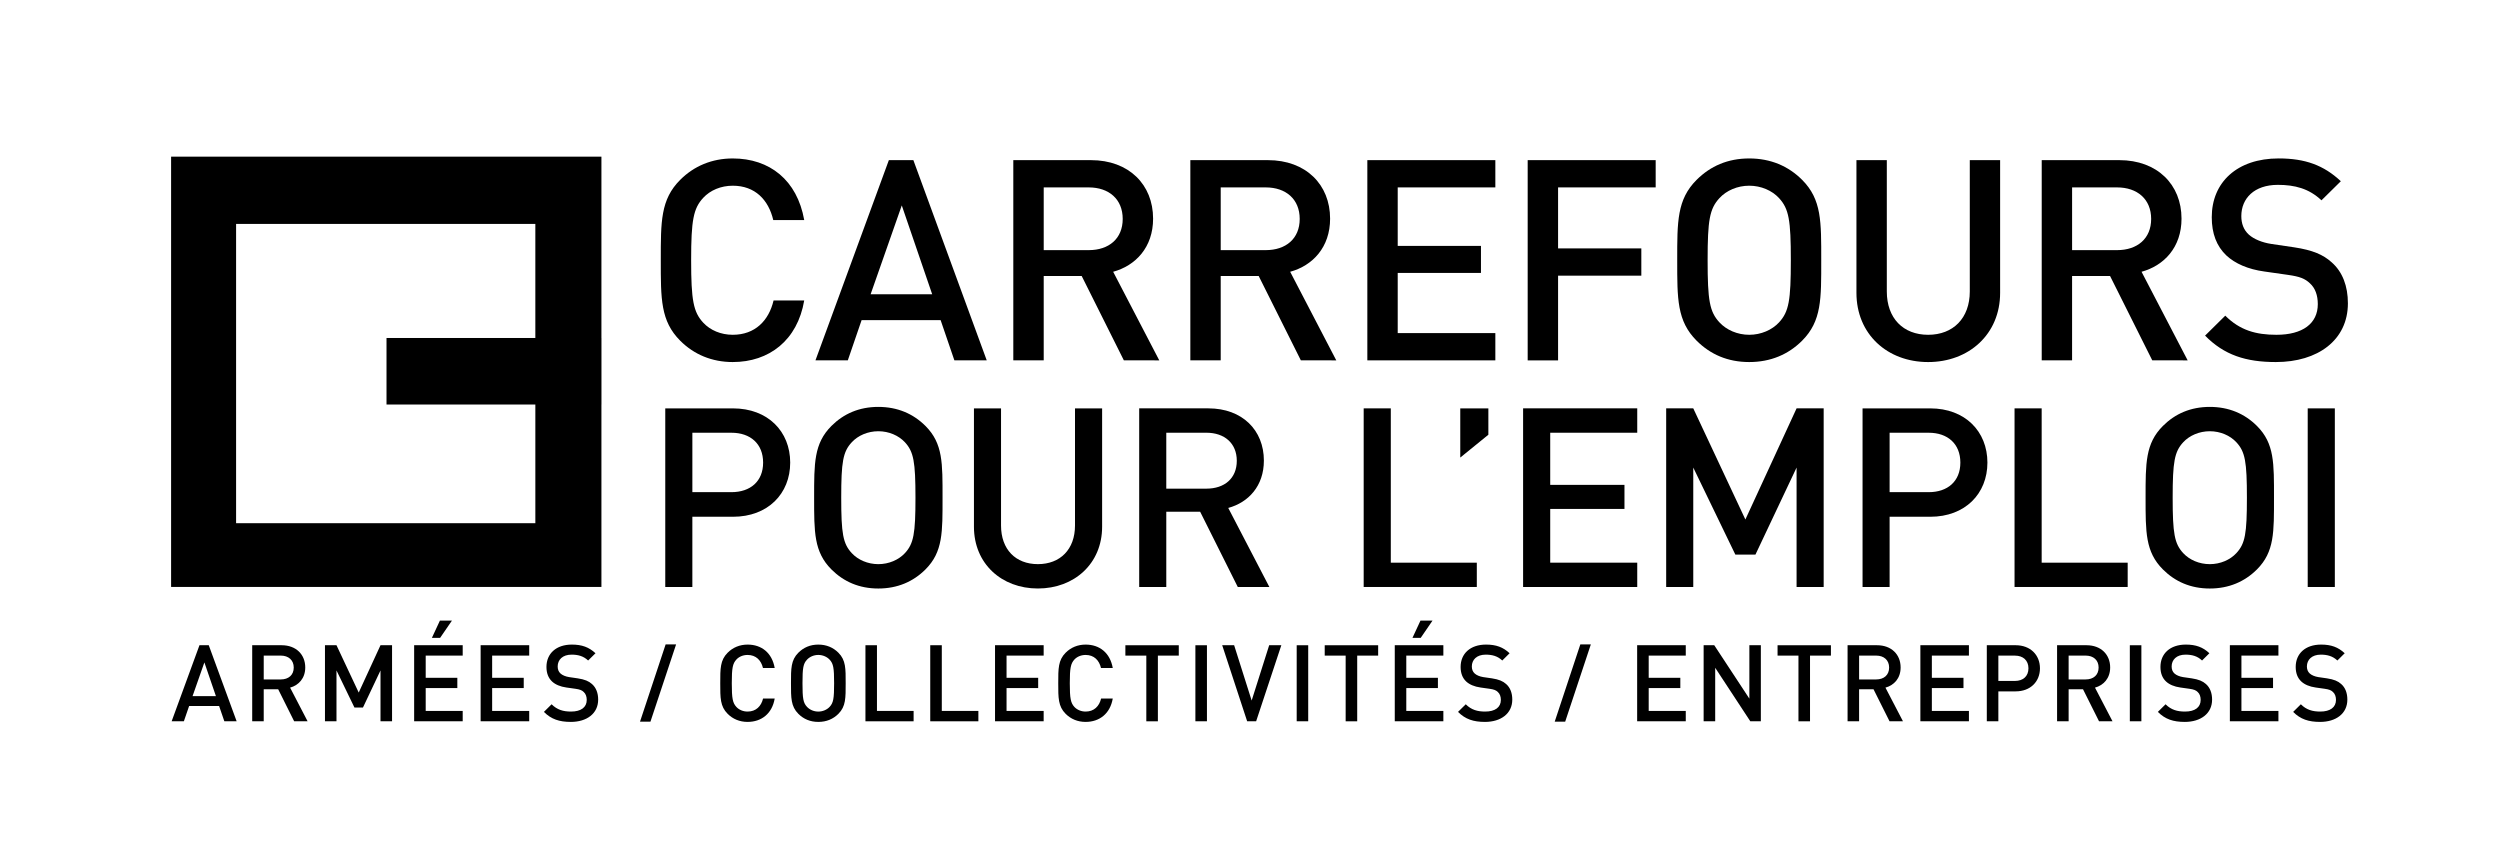 <svg enable-background="new 0 0 263 90" viewBox="0 0 263 90" xmlns="http://www.w3.org/2000/svg"><path d="m77.087 38.088c-2.189 0-4.083-.797-5.53-2.247-2.071-2.075-2.042-4.407-2.042-8.464 0-4.05-.029-6.39 2.042-8.457 1.447-1.451 3.342-2.251 5.53-2.251 3.878 0 6.775 2.277 7.517 6.481h-3.257c-.499-2.13-1.917-3.613-4.26-3.613-1.241 0-2.365.474-3.107 1.274-1.036 1.124-1.271 2.339-1.271 6.566 0 4.234.235 5.446 1.271 6.569.742.801 1.865 1.274 3.107 1.274 2.343 0 3.79-1.484 4.293-3.61h3.224c-.713 4.198-3.694 6.478-7.517 6.478"/><path d="m94.867 21.61-3.279 9.349h6.478zm5.534 16.3-1.447-4.23h-8.314l-1.45 4.23h-3.404l7.722-21.063h2.578l7.719 21.063z"/><path d="m114.536 19.715h-4.737v6.599h4.737c2.126 0 3.573-1.212 3.573-3.283 0-2.075-1.447-3.316-3.573-3.316m3.694 18.195-4.436-8.875h-3.995v8.875h-3.199v-21.063h8.17c3.992 0 6.536 2.574 6.536 6.154 0 3.019-1.836 4.939-4.201 5.589l4.851 9.32z"/><path d="m133.156 19.715h-4.737v6.599h4.737c2.126 0 3.573-1.212 3.573-3.283 0-2.075-1.447-3.316-3.573-3.316m3.694 18.195-4.436-8.875h-3.995v8.875h-3.195v-21.063h8.163c3.995 0 6.54 2.574 6.54 6.154 0 3.019-1.836 4.939-4.201 5.589l4.851 9.32z"/><path d="m143.844 37.91v-21.063h13.466v2.868h-10.271v6.154h8.758v2.843h-8.758v6.33h10.271v2.868z"/><path d="m163.91 19.716v6.419h8.758v2.868h-8.758v8.909h-3.198v-21.067h13.465v2.871z"/><path d="m187.155 20.84c-.738-.801-1.895-1.304-3.136-1.304s-2.394.503-3.132 1.304c-1.039 1.127-1.245 2.31-1.245 6.536 0 4.234.206 5.416 1.245 6.54.738.797 1.891 1.304 3.132 1.304s2.398-.507 3.136-1.304c1.036-1.124 1.241-2.306 1.241-6.54 0-4.226-.205-5.409-1.241-6.536m2.427 15.001c-1.451 1.451-3.316 2.247-5.563 2.247-2.251 0-4.08-.797-5.534-2.247-2.071-2.071-2.042-4.407-2.042-8.464 0-4.05-.029-6.39 2.042-8.457 1.454-1.451 3.283-2.251 5.534-2.251 2.247 0 4.113.801 5.563 2.251 2.067 2.067 2.012 4.407 2.012 8.457.001 4.057.056 6.392-2.012 8.464"/><path d="m202.841 38.088c-4.293 0-7.543-2.93-7.543-7.278v-13.965h3.195v13.818c0 2.813 1.719 4.557 4.348 4.557s4.381-1.744 4.381-4.557v-13.818h3.191v13.965c0 4.348-3.283 7.278-7.572 7.278"/><path d="m222.718 19.715h-4.733v6.599h4.733c2.13 0 3.584-1.212 3.584-3.283 0-2.075-1.454-3.316-3.584-3.316m3.701 18.195-4.44-8.875h-3.995v8.875h-3.195v-21.063h8.163c3.995 0 6.544 2.574 6.544 6.154 0 3.019-1.836 4.939-4.205 5.589l4.851 9.32z"/><path d="m239.424 38.088c-3.165 0-5.442-.738-7.451-2.78l2.126-2.1c1.539 1.539 3.224 2.012 5.383 2.012 2.754 0 4.351-1.182 4.351-3.228 0-.914-.268-1.686-.83-2.189-.529-.499-1.065-.709-2.302-.885l-2.493-.356c-1.711-.235-3.074-.83-3.992-1.686-1.032-.977-1.539-2.31-1.539-4.025 0-3.668 2.662-6.184 7.039-6.184 2.787 0 4.737.712 6.54 2.398l-2.038 2.009c-1.307-1.241-2.813-1.627-4.59-1.627-2.482 0-3.841 1.421-3.841 3.287 0 .768.235 1.447.797 1.954.532.474 1.388.826 2.369.977l2.394.353c1.954.297 3.048.771 3.933 1.568 1.157 1.006 1.719 2.515 1.719 4.322.001 3.874-3.164 6.18-7.575 6.18"/><path d="m76.953 45.525h-4.116v6.25h4.116c1.979 0 3.327-1.135 3.327-3.11 0-1.983-1.348-3.14-3.327-3.14m.157 8.839h-4.274v7.388h-2.85v-18.79h7.124c3.672 0 6.019 2.427 6.019 5.703 0 3.272-2.346 5.699-6.019 5.699"/><path d="m95.198 46.526c-.661-.712-1.693-1.16-2.798-1.16s-2.137.448-2.794 1.16c-.929 1.002-1.109 2.06-1.109 5.828 0 3.779.18 4.833 1.109 5.835.657.712 1.689 1.16 2.794 1.16s2.137-.448 2.798-1.16c.922-1.002 1.109-2.056 1.109-5.835-.001-3.768-.188-4.826-1.109-5.828m2.162 13.377c-1.293 1.293-2.956 2.009-4.961 2.009s-3.643-.716-4.935-2.009c-1.843-1.847-1.818-3.933-1.818-7.55 0-3.613-.026-5.695 1.818-7.542 1.293-1.293 2.93-2.005 4.935-2.005s3.668.712 4.961 2.005c1.847 1.847 1.796 3.929 1.796 7.542 0 3.617.051 5.703-1.796 7.55"/><path d="m109.186 61.91c-3.826 0-6.727-2.615-6.727-6.496v-12.452h2.85v12.324c0 2.508 1.528 4.061 3.878 4.061 2.346 0 3.903-1.553 3.903-4.061v-12.324h2.853v12.452c0 3.882-2.931 6.496-6.757 6.496"/><path d="m126.916 45.523h-4.223v5.883h4.223c1.898 0 3.195-1.08 3.195-2.93 0-1.844-1.296-2.953-3.195-2.953m3.298 16.227-3.959-7.917h-3.562v7.917h-2.85v-18.79h7.282c3.566 0 5.835 2.299 5.835 5.493 0 2.692-1.638 4.407-3.749 4.983l4.326 8.314z"/><path d="m143.459 61.75v-18.79h2.853v16.234h9.048v2.556z"/><path d="m153.62 42.961v5.175l2.956-2.402v-2.773z"/><path d="m160.23 61.75v-18.79h12.008v2.563h-9.155v5.486h7.811v2.534h-7.811v5.651h9.155v2.556z"/><path d="m189 61.75v-12.562l-4.329 9.158h-2.112l-4.428-9.158v12.562h-2.85v-18.79h2.85l5.482 11.692 5.387-11.692h2.85v18.79z"/><path d="m202.907 45.525h-4.12v6.25h4.12c1.976 0 3.323-1.135 3.323-3.11 0-1.983-1.347-3.14-3.323-3.14m.158 8.839h-4.278v7.388h-2.846v-18.79h7.124c3.668 0 6.011 2.427 6.011 5.703 0 3.272-2.343 5.699-6.011 5.699"/><path d="m211.93 61.75v-18.79h2.853v16.234h9.049v2.556z"/><path d="m235.266 46.526c-.657-.712-1.689-1.16-2.794-1.16-1.113 0-2.137.448-2.798 1.16-.922 1.002-1.109 2.06-1.109 5.828 0 3.779.187 4.833 1.109 5.835.661.712 1.686 1.16 2.798 1.16 1.105 0 2.137-.448 2.794-1.16.929-1.002 1.109-2.056 1.109-5.835 0-3.768-.18-4.826-1.109-5.828m2.166 13.377c-1.296 1.293-2.956 2.009-4.961 2.009s-3.643-.716-4.935-2.009c-1.847-1.847-1.821-3.933-1.821-7.55 0-3.613-.026-5.695 1.821-7.542 1.293-1.293 2.93-2.005 4.935-2.005s3.665.712 4.961 2.005c1.847 1.847 1.792 3.929 1.792 7.542 0 3.617.055 5.703-1.792 7.55"/><path d="m242.771 42.961h2.853v18.79h-2.853z"/><path d="m21.501 69.685-1.245 3.551h2.46zm2.1 6.195-.551-1.608h-3.154l-.554 1.608h-1.285l2.927-8.002h.977l2.934 8.002z"/><path d="m29.54 68.969h-1.796v2.508h1.796c.808 0 1.362-.459 1.362-1.249 0-.786-.554-1.259-1.362-1.259m1.406 6.911-1.682-3.371h-1.52v3.371h-1.212v-8.002h3.099c1.517 0 2.482.98 2.482 2.339 0 1.146-.698 1.876-1.594 2.122l1.84 3.54h-1.413z"/><path d="m40.029 75.88v-5.351l-1.844 3.9h-.899l-1.888-3.9v5.351h-1.212v-8.002h1.212l2.339 4.979 2.292-4.979h1.215v8.002z"/><path d="m46.297 67.107h-.863l.845-1.821h1.267zm-2.729 8.773v-8.002h5.108v1.091h-3.892v2.335h3.327v1.08h-3.327v2.405h3.892v1.091z"/><path d="m50.562 75.88v-8.002h5.111v1.091h-3.899v2.335h3.323v1.08h-3.323v2.405h3.899v1.091z"/><path d="m60.051 75.945c-1.201 0-2.064-.279-2.831-1.054l.808-.801c.588.584 1.223.767 2.045.767 1.047 0 1.652-.448 1.652-1.226 0-.345-.103-.639-.316-.83-.198-.195-.404-.272-.878-.342l-.94-.132c-.654-.092-1.171-.312-1.52-.639-.389-.371-.584-.878-.584-1.528 0-1.395 1.014-2.35 2.673-2.35 1.058 0 1.799.272 2.486.911l-.775.764c-.496-.47-1.065-.617-1.741-.617-.947 0-1.462.54-1.462 1.245 0 .294.088.554.301.742.202.18.525.316.903.375l.907.132c.742.114 1.157.294 1.495.595.437.382.654.955.654 1.641.002 1.469-1.203 2.347-2.877 2.347"/><path d="m78.648 75.945c-.834 0-1.553-.301-2.1-.852-.789-.786-.778-1.674-.778-3.213s-.011-2.427.778-3.213c.547-.551 1.267-.856 2.1-.856 1.469 0 2.57.867 2.85 2.46h-1.234c-.191-.808-.734-1.37-1.616-1.37-.477 0-.9.18-1.179.481-.393.43-.485.889-.485 2.497 0 1.605.092 2.064.485 2.493.279.301.701.485 1.179.485.881 0 1.436-.562 1.627-1.373h1.223c-.265 1.598-1.403 2.461-2.85 2.461"/><path d="m87.279 69.398c-.283-.305-.723-.499-1.193-.499-.474 0-.907.195-1.19.499-.397.426-.474.874-.474 2.482 0 1.605.077 2.056.474 2.479.283.305.716.499 1.19.499.47 0 .911-.195 1.193-.499.393-.422.47-.874.47-2.479 0-1.608-.077-2.056-.47-2.482m.922 5.695c-.551.551-1.26.852-2.115.852-.852 0-1.55-.301-2.1-.852-.786-.786-.775-1.674-.775-3.213s-.011-2.427.775-3.213c.551-.551 1.249-.856 2.1-.856.856 0 1.564.305 2.115.856.786.786.764 1.675.764 3.213-.001 1.539.021 2.428-.764 3.213"/><path d="m91.045 75.88v-8.002h1.211v6.911h3.856v1.091z"/><path d="m97.862 75.88v-8.002h1.215v6.911h3.848v1.091z"/><path d="m104.677 75.88v-8.002h5.116v1.091h-3.904v2.335h3.327v1.08h-3.327v2.405h3.904v1.091z"/><path d="m114.209 75.945c-.837 0-1.553-.301-2.104-.852-.786-.786-.778-1.674-.778-3.213s-.007-2.427.778-3.213c.551-.551 1.267-.856 2.104-.856 1.469 0 2.57.867 2.853 2.46h-1.237c-.191-.808-.731-1.37-1.616-1.37-.474 0-.9.18-1.182.481-.389.43-.485.889-.485 2.497 0 1.605.095 2.064.485 2.493.283.301.709.485 1.182.485.885 0 1.436-.562 1.627-1.373h1.226c-.271 1.598-1.406 2.461-2.853 2.461"/><path d="m121.809 68.97v6.911h-1.216v-6.911h-2.203v-1.09h5.618v1.09z"/><path d="m125.755 67.88h1.215v7.998h-1.215z"/><path d="m132.145 75.88h-.944l-2.626-8.002h1.256l1.843 5.82 1.844-5.82h1.278z"/><path d="m136.412 67.88h1.212v7.998h-1.212z"/><path d="m142.778 68.97v6.911h-1.215v-6.911h-2.203v-1.09h5.622v1.09z"/><path d="m149.457 67.107h-.867l.845-1.821h1.267zm-2.728 8.773v-8.002h5.112v1.091h-3.9v2.335h3.327v1.08h-3.327v2.405h3.9v1.091z"/><path d="m156.216 75.945c-1.201 0-2.064-.279-2.831-1.054l.812-.801c.584.584 1.223.767 2.042.767 1.047 0 1.652-.448 1.652-1.226 0-.345-.103-.639-.316-.83-.202-.195-.404-.272-.878-.342l-.94-.132c-.654-.092-1.168-.312-1.52-.639-.389-.371-.58-.878-.58-1.528 0-1.395 1.014-2.35 2.673-2.35 1.058 0 1.799.272 2.479.911l-.771.764c-.492-.47-1.069-.617-1.744-.617-.944 0-1.458.54-1.458 1.245 0 .294.092.554.305.742.198.18.525.316.896.375l.914.132c.738.114 1.153.294 1.491.595.441.382.65.955.65 1.641 0 1.469-1.201 2.347-2.876 2.347"/><path d="m172.228 75.88v-8.002h5.115v1.091h-3.9v2.335h3.327v1.08h-3.327v2.405h3.9v1.091z"/><path d="m184.132 75.88-3.694-5.63v5.63h-1.216v-8.002h1.117l3.694 5.618v-5.618h1.208v8.002z"/><path d="m190.414 68.97v6.911h-1.216v-6.911h-2.199v-1.09h5.614v1.09z"/><path d="m197.377 68.969h-1.799v2.508h1.799c.808 0 1.359-.459 1.359-1.249 0-.786-.551-1.259-1.359-1.259m1.403 6.911-1.686-3.371h-1.517v3.371h-1.212v-8.002h3.099c1.517 0 2.482.98 2.482 2.339 0 1.146-.694 1.876-1.597 2.122l1.843 3.54h-1.412z"/><path d="m202.023 75.88v-8.002h5.108v1.091h-3.9v2.335h3.327v1.08h-3.327v2.405h3.9v1.091z"/><path d="m211.979 68.972h-1.752v2.662h1.752c.841 0 1.414-.485 1.414-1.326 0-.844-.573-1.336-1.414-1.336m.066 3.76h-1.818v3.147h-1.215v-8.002h3.033c1.561 0 2.559 1.036 2.559 2.431.001 1.392-.998 2.424-2.559 2.424"/><path d="m219.412 68.969h-1.792v2.508h1.792c.812 0 1.362-.459 1.362-1.249 0-.786-.55-1.259-1.362-1.259m1.407 6.911-1.686-3.371h-1.513v3.371h-1.215v-8.002h3.103c1.513 0 2.482.98 2.482 2.339 0 1.146-.698 1.876-1.597 2.122l1.843 3.54h-1.417z"/><path d="m224.058 67.88h1.215v7.998h-1.215z"/><path d="m229.839 75.945c-1.204 0-2.067-.279-2.831-1.054l.808-.801c.588.584 1.223.767 2.049.767 1.047 0 1.645-.448 1.645-1.226 0-.345-.099-.639-.312-.83-.198-.195-.404-.272-.878-.342l-.94-.132c-.657-.092-1.168-.312-1.517-.639-.393-.371-.584-.878-.584-1.528 0-1.395 1.01-2.35 2.673-2.35 1.054 0 1.799.272 2.475.911l-.771.764c-.492-.47-1.065-.617-1.741-.617-.944 0-1.458.54-1.458 1.245 0 .294.088.554.301.742.202.18.529.316.896.375l.914.132c.738.114 1.157.294 1.495.595.437.382.65.955.65 1.641.002 1.469-1.203 2.347-2.874 2.347"/><path d="m234.582 75.88v-8.002h5.108v1.091h-3.892v2.335h3.326v1.08h-3.326v2.405h3.892v1.091z"/><path d="m244.072 75.945c-1.201 0-2.067-.279-2.831-1.054l.808-.801c.584.584 1.223.767 2.045.767 1.043 0 1.652-.448 1.652-1.226 0-.345-.103-.639-.316-.83-.202-.195-.404-.272-.878-.342l-.94-.132c-.654-.092-1.171-.312-1.52-.639-.393-.371-.584-.878-.584-1.528 0-1.395 1.01-2.35 2.673-2.35 1.058 0 1.796.272 2.482.911l-.771.764c-.496-.47-1.072-.617-1.744-.617-.944 0-1.462.54-1.462 1.245 0 .294.092.554.305.742.202.18.529.316.896.375l.914.132c.738.114 1.157.294 1.491.595.441.382.65.955.65 1.641.002 1.469-1.195 2.347-2.87 2.347"/><path d="m166.252 67.788-2.696 8.13h1.102l2.699-8.13z"/><path d="m70.026 67.788-2.696 8.13h1.098l2.699-8.13z"/><path d="m56.319 55.041h-31.482v-31.485h31.481v12h-15.657v6.999h15.658zm6.955-19.484h-.004v-19.077h-45.27v45.266h45.27v-19.19h.004z"/></svg>